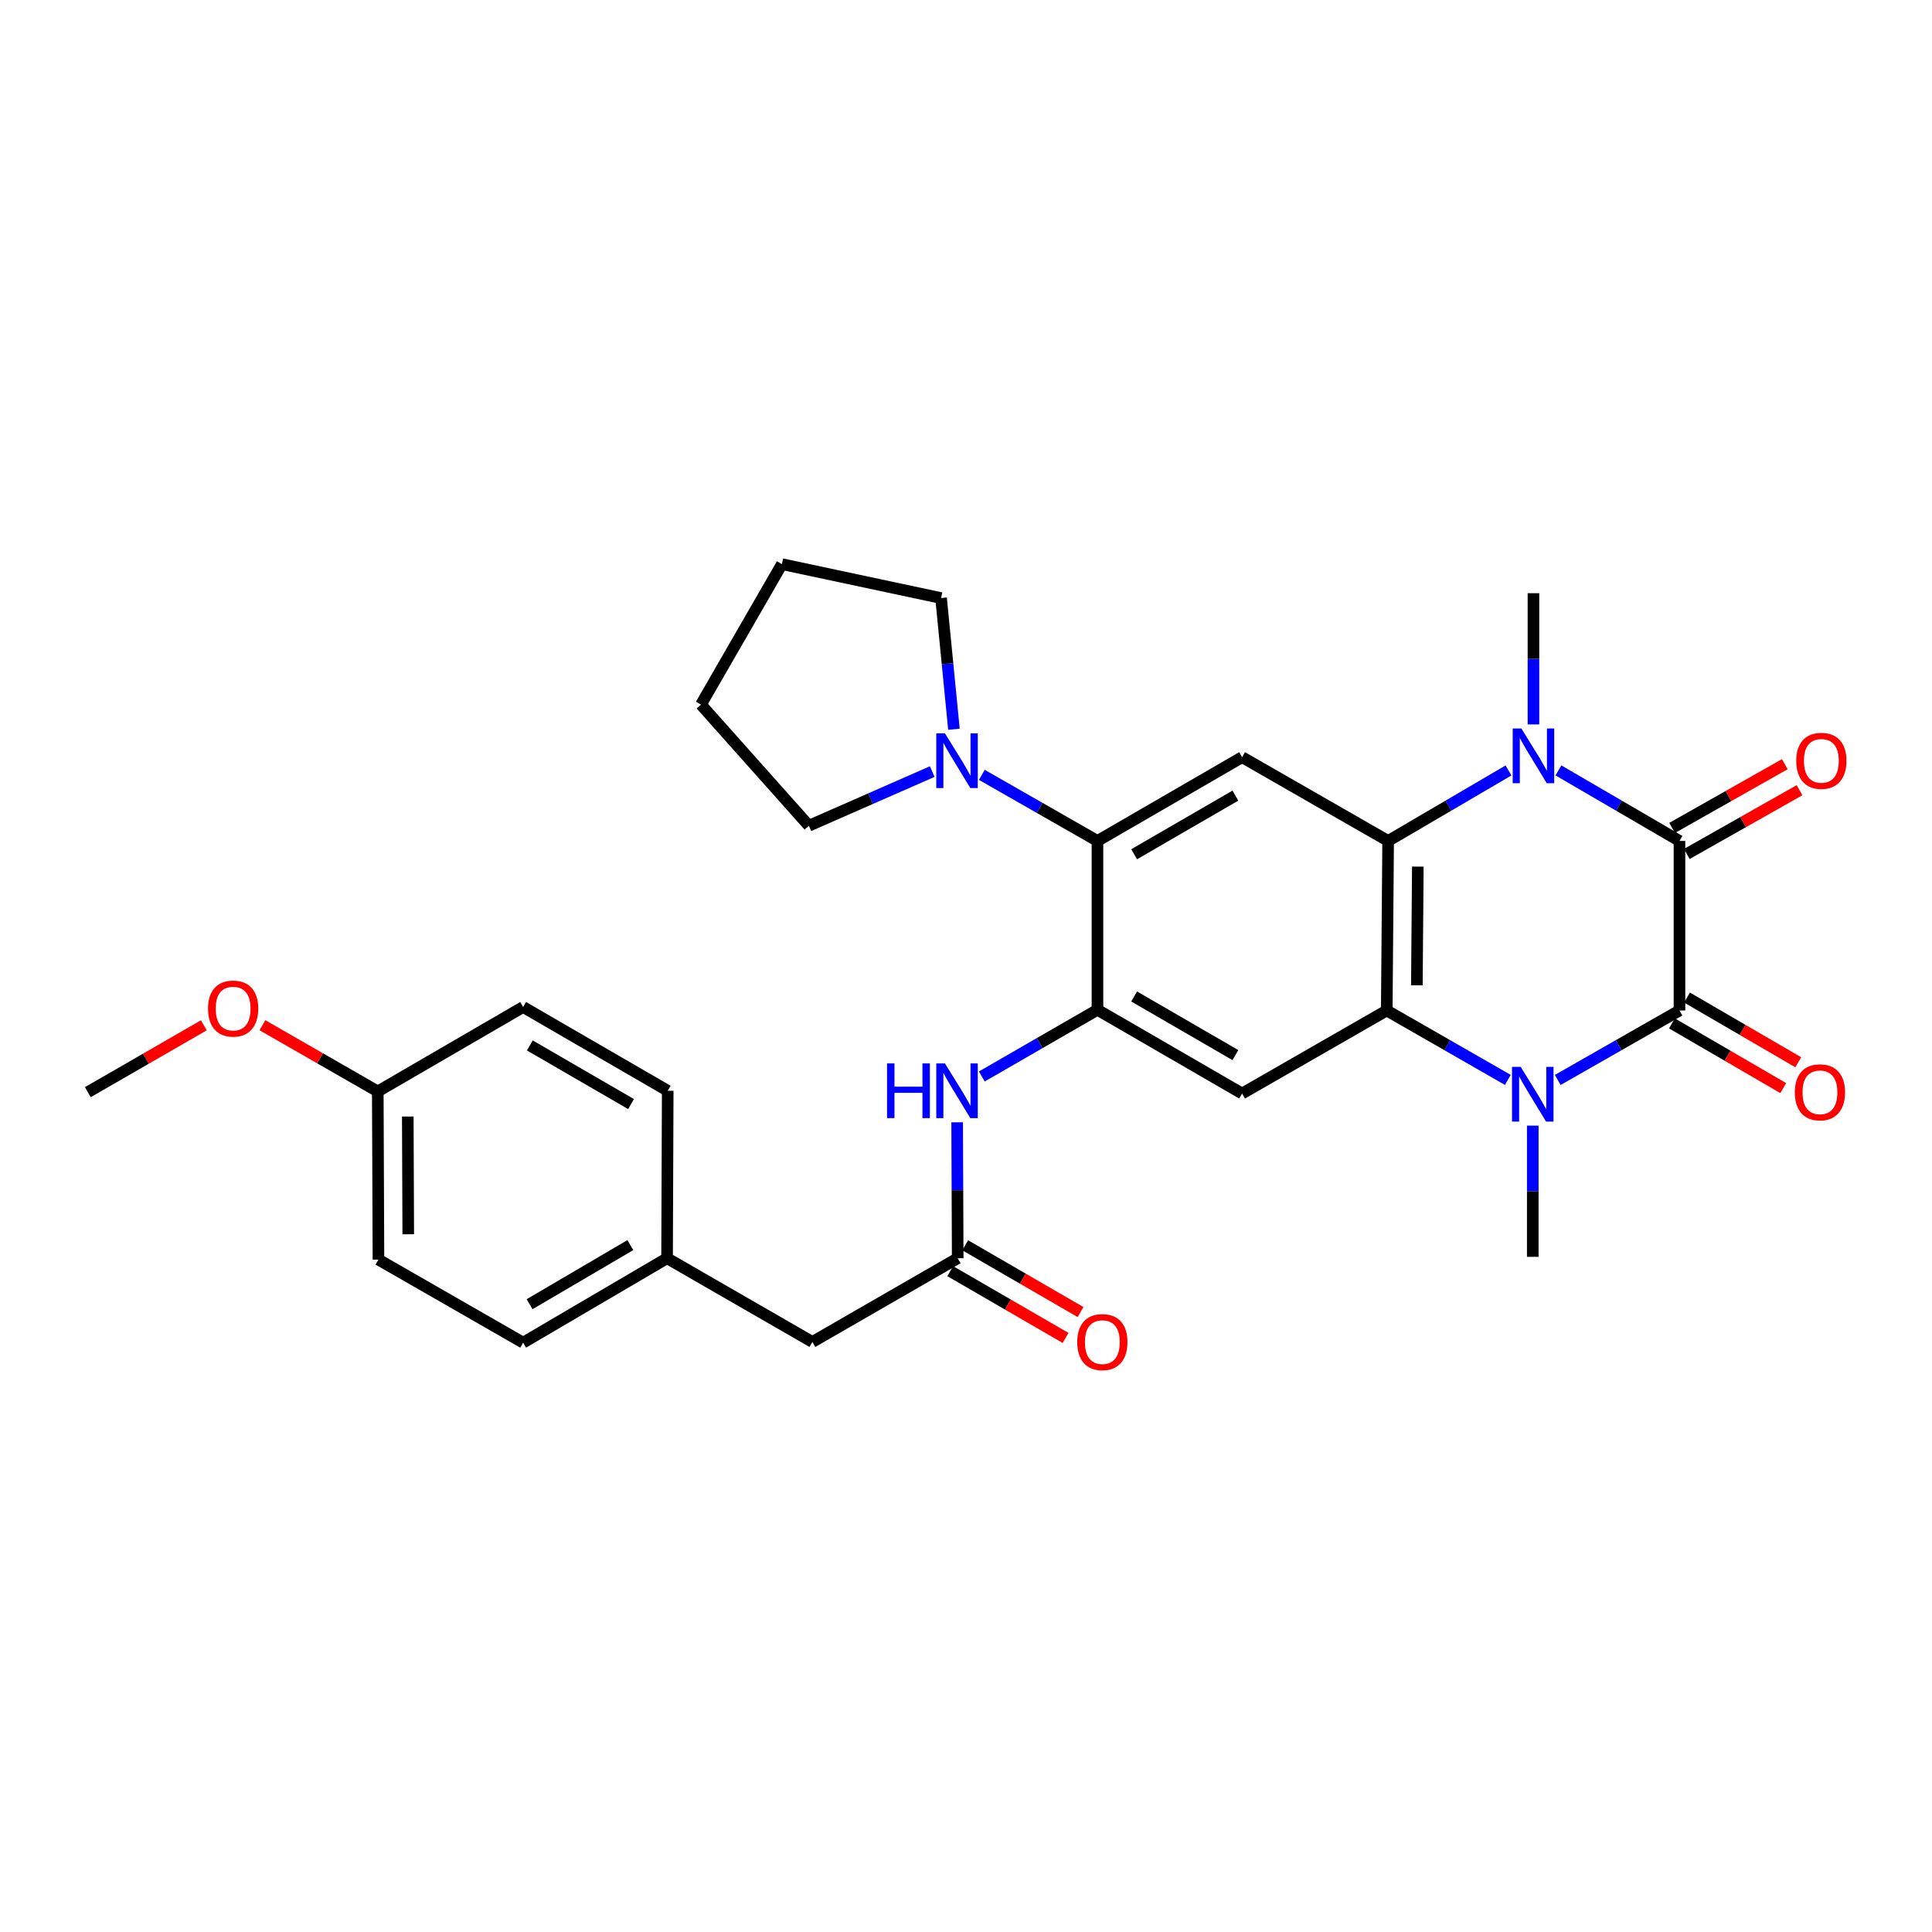 <?xml version='1.0' encoding='iso-8859-1'?>
<svg version='1.1' baseProfile='full'
              xmlns='http://www.w3.org/2000/svg'
                      xmlns:rdkit='http://www.rdkit.org/xml'
                      xmlns:xlink='http://www.w3.org/1999/xlink'
                  xml:space='preserve'
width='1000px' height='1000px' viewBox='0 0 1000 1000'>
<!-- END OF HEADER -->
<rect style='opacity:1.0;fill:#FFFFFF;stroke:none' width='1000' height='1000' x='0' y='0'> </rect>
<path class='bond-0' d='M 869.292,523.02 L 869.292,435.267' style='fill:none;fill-rule:evenodd;stroke:#000000;stroke-width:6px;stroke-linecap:butt;stroke-linejoin:miter;stroke-opacity:1' />
<path class='bond-1' d='M 869.292,523.02 L 837.789,541.003' style='fill:none;fill-rule:evenodd;stroke:#000000;stroke-width:6px;stroke-linecap:butt;stroke-linejoin:miter;stroke-opacity:1' />
<path class='bond-1' d='M 837.789,541.003 L 806.287,558.985' style='fill:none;fill-rule:evenodd;stroke:#0000FF;stroke-width:6px;stroke-linecap:butt;stroke-linejoin:miter;stroke-opacity:1' />
<path class='bond-13' d='M 865.402,529.71 L 894.204,546.458' style='fill:none;fill-rule:evenodd;stroke:#000000;stroke-width:6px;stroke-linecap:butt;stroke-linejoin:miter;stroke-opacity:1' />
<path class='bond-13' d='M 894.204,546.458 L 923.006,563.205' style='fill:none;fill-rule:evenodd;stroke:#FF0000;stroke-width:6px;stroke-linecap:butt;stroke-linejoin:miter;stroke-opacity:1' />
<path class='bond-13' d='M 873.182,516.331 L 901.984,533.078' style='fill:none;fill-rule:evenodd;stroke:#000000;stroke-width:6px;stroke-linecap:butt;stroke-linejoin:miter;stroke-opacity:1' />
<path class='bond-13' d='M 901.984,533.078 L 930.786,549.826' style='fill:none;fill-rule:evenodd;stroke:#FF0000;stroke-width:6px;stroke-linecap:butt;stroke-linejoin:miter;stroke-opacity:1' />
<path class='bond-2' d='M 869.292,435.267 L 837.966,417.01' style='fill:none;fill-rule:evenodd;stroke:#000000;stroke-width:6px;stroke-linecap:butt;stroke-linejoin:miter;stroke-opacity:1' />
<path class='bond-2' d='M 837.966,417.01 L 806.641,398.752' style='fill:none;fill-rule:evenodd;stroke:#0000FF;stroke-width:6px;stroke-linecap:butt;stroke-linejoin:miter;stroke-opacity:1' />
<path class='bond-12' d='M 873.102,442.003 L 902.266,425.507' style='fill:none;fill-rule:evenodd;stroke:#000000;stroke-width:6px;stroke-linecap:butt;stroke-linejoin:miter;stroke-opacity:1' />
<path class='bond-12' d='M 902.266,425.507 L 931.43,409.011' style='fill:none;fill-rule:evenodd;stroke:#FF0000;stroke-width:6px;stroke-linecap:butt;stroke-linejoin:miter;stroke-opacity:1' />
<path class='bond-12' d='M 865.482,428.531 L 894.646,412.036' style='fill:none;fill-rule:evenodd;stroke:#000000;stroke-width:6px;stroke-linecap:butt;stroke-linejoin:miter;stroke-opacity:1' />
<path class='bond-12' d='M 894.646,412.036 L 923.81,395.54' style='fill:none;fill-rule:evenodd;stroke:#FF0000;stroke-width:6px;stroke-linecap:butt;stroke-linejoin:miter;stroke-opacity:1' />
<path class='bond-3' d='M 780.443,558.955 L 749.113,540.988' style='fill:none;fill-rule:evenodd;stroke:#0000FF;stroke-width:6px;stroke-linecap:butt;stroke-linejoin:miter;stroke-opacity:1' />
<path class='bond-3' d='M 749.113,540.988 L 717.783,523.02' style='fill:none;fill-rule:evenodd;stroke:#000000;stroke-width:6px;stroke-linecap:butt;stroke-linejoin:miter;stroke-opacity:1' />
<path class='bond-17' d='M 793.361,582.628 L 793.361,616.584' style='fill:none;fill-rule:evenodd;stroke:#0000FF;stroke-width:6px;stroke-linecap:butt;stroke-linejoin:miter;stroke-opacity:1' />
<path class='bond-17' d='M 793.361,616.584 L 793.361,650.54' style='fill:none;fill-rule:evenodd;stroke:#000000;stroke-width:6px;stroke-linecap:butt;stroke-linejoin:miter;stroke-opacity:1' />
<path class='bond-16' d='M 793.714,374.954 L 793.714,340.998' style='fill:none;fill-rule:evenodd;stroke:#0000FF;stroke-width:6px;stroke-linecap:butt;stroke-linejoin:miter;stroke-opacity:1' />
<path class='bond-16' d='M 793.714,340.998 L 793.714,307.042' style='fill:none;fill-rule:evenodd;stroke:#000000;stroke-width:6px;stroke-linecap:butt;stroke-linejoin:miter;stroke-opacity:1' />
<path class='bond-30' d='M 780.795,398.784 L 749.646,417.026' style='fill:none;fill-rule:evenodd;stroke:#0000FF;stroke-width:6px;stroke-linecap:butt;stroke-linejoin:miter;stroke-opacity:1' />
<path class='bond-30' d='M 749.646,417.026 L 718.497,435.267' style='fill:none;fill-rule:evenodd;stroke:#000000;stroke-width:6px;stroke-linecap:butt;stroke-linejoin:miter;stroke-opacity:1' />
<path class='bond-4' d='M 717.783,523.02 L 718.497,435.267' style='fill:none;fill-rule:evenodd;stroke:#000000;stroke-width:6px;stroke-linecap:butt;stroke-linejoin:miter;stroke-opacity:1' />
<path class='bond-4' d='M 733.366,509.983 L 733.866,448.556' style='fill:none;fill-rule:evenodd;stroke:#000000;stroke-width:6px;stroke-linecap:butt;stroke-linejoin:miter;stroke-opacity:1' />
<path class='bond-6' d='M 717.783,523.02 L 642.91,566.011' style='fill:none;fill-rule:evenodd;stroke:#000000;stroke-width:6px;stroke-linecap:butt;stroke-linejoin:miter;stroke-opacity:1' />
<path class='bond-7' d='M 718.497,435.267 L 642.91,391.915' style='fill:none;fill-rule:evenodd;stroke:#000000;stroke-width:6px;stroke-linecap:butt;stroke-linejoin:miter;stroke-opacity:1' />
<path class='bond-5' d='M 568.045,522.668 L 642.91,566.011' style='fill:none;fill-rule:evenodd;stroke:#000000;stroke-width:6px;stroke-linecap:butt;stroke-linejoin:miter;stroke-opacity:1' />
<path class='bond-5' d='M 587.029,515.775 L 639.435,546.116' style='fill:none;fill-rule:evenodd;stroke:#000000;stroke-width:6px;stroke-linecap:butt;stroke-linejoin:miter;stroke-opacity:1' />
<path class='bond-8' d='M 568.045,522.668 L 568.045,435.267' style='fill:none;fill-rule:evenodd;stroke:#000000;stroke-width:6px;stroke-linecap:butt;stroke-linejoin:miter;stroke-opacity:1' />
<path class='bond-10' d='M 568.045,522.668 L 538.119,539.921' style='fill:none;fill-rule:evenodd;stroke:#000000;stroke-width:6px;stroke-linecap:butt;stroke-linejoin:miter;stroke-opacity:1' />
<path class='bond-10' d='M 538.119,539.921 L 508.193,557.174' style='fill:none;fill-rule:evenodd;stroke:#0000FF;stroke-width:6px;stroke-linecap:butt;stroke-linejoin:miter;stroke-opacity:1' />
<path class='bond-31' d='M 642.91,391.915 L 568.045,435.267' style='fill:none;fill-rule:evenodd;stroke:#000000;stroke-width:6px;stroke-linecap:butt;stroke-linejoin:miter;stroke-opacity:1' />
<path class='bond-31' d='M 639.436,411.811 L 587.03,442.157' style='fill:none;fill-rule:evenodd;stroke:#000000;stroke-width:6px;stroke-linecap:butt;stroke-linejoin:miter;stroke-opacity:1' />
<path class='bond-9' d='M 568.045,435.267 L 538.117,418.165' style='fill:none;fill-rule:evenodd;stroke:#000000;stroke-width:6px;stroke-linecap:butt;stroke-linejoin:miter;stroke-opacity:1' />
<path class='bond-9' d='M 538.117,418.165 L 508.189,401.062' style='fill:none;fill-rule:evenodd;stroke:#0000FF;stroke-width:6px;stroke-linecap:butt;stroke-linejoin:miter;stroke-opacity:1' />
<path class='bond-24' d='M 493.758,377.455 L 490.426,343.504' style='fill:none;fill-rule:evenodd;stroke:#0000FF;stroke-width:6px;stroke-linecap:butt;stroke-linejoin:miter;stroke-opacity:1' />
<path class='bond-24' d='M 490.426,343.504 L 487.093,309.553' style='fill:none;fill-rule:evenodd;stroke:#000000;stroke-width:6px;stroke-linecap:butt;stroke-linejoin:miter;stroke-opacity:1' />
<path class='bond-25' d='M 482.522,399.364 L 450.6,413.382' style='fill:none;fill-rule:evenodd;stroke:#0000FF;stroke-width:6px;stroke-linecap:butt;stroke-linejoin:miter;stroke-opacity:1' />
<path class='bond-25' d='M 450.6,413.382 L 418.677,427.4' style='fill:none;fill-rule:evenodd;stroke:#000000;stroke-width:6px;stroke-linecap:butt;stroke-linejoin:miter;stroke-opacity:1' />
<path class='bond-11' d='M 495.422,580.902 L 495.565,616.078' style='fill:none;fill-rule:evenodd;stroke:#0000FF;stroke-width:6px;stroke-linecap:butt;stroke-linejoin:miter;stroke-opacity:1' />
<path class='bond-11' d='M 495.565,616.078 L 495.708,651.254' style='fill:none;fill-rule:evenodd;stroke:#000000;stroke-width:6px;stroke-linecap:butt;stroke-linejoin:miter;stroke-opacity:1' />
<path class='bond-14' d='M 491.832,657.951 L 521.683,675.23' style='fill:none;fill-rule:evenodd;stroke:#000000;stroke-width:6px;stroke-linecap:butt;stroke-linejoin:miter;stroke-opacity:1' />
<path class='bond-14' d='M 521.683,675.23 L 551.534,692.51' style='fill:none;fill-rule:evenodd;stroke:#FF0000;stroke-width:6px;stroke-linecap:butt;stroke-linejoin:miter;stroke-opacity:1' />
<path class='bond-14' d='M 499.585,644.557 L 529.436,661.836' style='fill:none;fill-rule:evenodd;stroke:#000000;stroke-width:6px;stroke-linecap:butt;stroke-linejoin:miter;stroke-opacity:1' />
<path class='bond-14' d='M 529.436,661.836 L 559.287,679.115' style='fill:none;fill-rule:evenodd;stroke:#FF0000;stroke-width:6px;stroke-linecap:butt;stroke-linejoin:miter;stroke-opacity:1' />
<path class='bond-15' d='M 495.708,651.254 L 420.491,694.589' style='fill:none;fill-rule:evenodd;stroke:#000000;stroke-width:6px;stroke-linecap:butt;stroke-linejoin:miter;stroke-opacity:1' />
<path class='bond-18' d='M 420.491,694.589 L 345.274,651.254' style='fill:none;fill-rule:evenodd;stroke:#000000;stroke-width:6px;stroke-linecap:butt;stroke-linejoin:miter;stroke-opacity:1' />
<path class='bond-20' d='M 345.274,651.254 L 345.609,564.575' style='fill:none;fill-rule:evenodd;stroke:#000000;stroke-width:6px;stroke-linecap:butt;stroke-linejoin:miter;stroke-opacity:1' />
<path class='bond-21' d='M 345.274,651.254 L 270.771,694.959' style='fill:none;fill-rule:evenodd;stroke:#000000;stroke-width:6px;stroke-linecap:butt;stroke-linejoin:miter;stroke-opacity:1' />
<path class='bond-21' d='M 326.268,644.46 L 274.115,675.054' style='fill:none;fill-rule:evenodd;stroke:#000000;stroke-width:6px;stroke-linecap:butt;stroke-linejoin:miter;stroke-opacity:1' />
<path class='bond-19' d='M 195.536,564.919 L 195.889,651.968' style='fill:none;fill-rule:evenodd;stroke:#000000;stroke-width:6px;stroke-linecap:butt;stroke-linejoin:miter;stroke-opacity:1' />
<path class='bond-19' d='M 211.066,577.914 L 211.313,638.848' style='fill:none;fill-rule:evenodd;stroke:#000000;stroke-width:6px;stroke-linecap:butt;stroke-linejoin:miter;stroke-opacity:1' />
<path class='bond-26' d='M 195.536,564.919 L 165.683,547.786' style='fill:none;fill-rule:evenodd;stroke:#000000;stroke-width:6px;stroke-linecap:butt;stroke-linejoin:miter;stroke-opacity:1' />
<path class='bond-26' d='M 165.683,547.786 L 135.83,530.653' style='fill:none;fill-rule:evenodd;stroke:#FF0000;stroke-width:6px;stroke-linecap:butt;stroke-linejoin:miter;stroke-opacity:1' />
<path class='bond-33' d='M 195.536,564.919 L 270.771,521.223' style='fill:none;fill-rule:evenodd;stroke:#000000;stroke-width:6px;stroke-linecap:butt;stroke-linejoin:miter;stroke-opacity:1' />
<path class='bond-23' d='M 345.609,564.575 L 270.771,521.223' style='fill:none;fill-rule:evenodd;stroke:#000000;stroke-width:6px;stroke-linecap:butt;stroke-linejoin:miter;stroke-opacity:1' />
<path class='bond-23' d='M 326.626,571.465 L 274.239,541.118' style='fill:none;fill-rule:evenodd;stroke:#000000;stroke-width:6px;stroke-linecap:butt;stroke-linejoin:miter;stroke-opacity:1' />
<path class='bond-22' d='M 270.771,694.959 L 195.889,651.968' style='fill:none;fill-rule:evenodd;stroke:#000000;stroke-width:6px;stroke-linecap:butt;stroke-linejoin:miter;stroke-opacity:1' />
<path class='bond-29' d='M 487.093,309.553 L 404.714,291.995' style='fill:none;fill-rule:evenodd;stroke:#000000;stroke-width:6px;stroke-linecap:butt;stroke-linejoin:miter;stroke-opacity:1' />
<path class='bond-28' d='M 418.677,427.4 L 362.806,364.702' style='fill:none;fill-rule:evenodd;stroke:#000000;stroke-width:6px;stroke-linecap:butt;stroke-linejoin:miter;stroke-opacity:1' />
<path class='bond-27' d='M 105.501,530.696 L 75.478,547.997' style='fill:none;fill-rule:evenodd;stroke:#FF0000;stroke-width:6px;stroke-linecap:butt;stroke-linejoin:miter;stroke-opacity:1' />
<path class='bond-27' d='M 75.478,547.997 L 45.455,565.298' style='fill:none;fill-rule:evenodd;stroke:#000000;stroke-width:6px;stroke-linecap:butt;stroke-linejoin:miter;stroke-opacity:1' />
<path class='bond-32' d='M 362.806,364.702 L 404.714,291.995' style='fill:none;fill-rule:evenodd;stroke:#000000;stroke-width:6px;stroke-linecap:butt;stroke-linejoin:miter;stroke-opacity:1' />
<path  class='atom-2' d='M 787.101 552.204
L 796.381 567.204
Q 797.301 568.684, 798.781 571.364
Q 800.261 574.044, 800.341 574.204
L 800.341 552.204
L 804.101 552.204
L 804.101 580.524
L 800.221 580.524
L 790.261 564.124
Q 789.101 562.204, 787.861 560.004
Q 786.661 557.804, 786.301 557.124
L 786.301 580.524
L 782.621 580.524
L 782.621 552.204
L 787.101 552.204
' fill='#0000FF'/>
<path  class='atom-3' d='M 787.454 377.058
L 796.734 392.058
Q 797.654 393.538, 799.134 396.218
Q 800.614 398.898, 800.694 399.058
L 800.694 377.058
L 804.454 377.058
L 804.454 405.378
L 800.574 405.378
L 790.614 388.978
Q 789.454 387.058, 788.214 384.858
Q 787.014 382.658, 786.654 381.978
L 786.654 405.378
L 782.974 405.378
L 782.974 377.058
L 787.454 377.058
' fill='#0000FF'/>
<path  class='atom-10' d='M 489.096 379.569
L 498.376 394.569
Q 499.296 396.049, 500.776 398.729
Q 502.256 401.409, 502.336 401.569
L 502.336 379.569
L 506.096 379.569
L 506.096 407.889
L 502.216 407.889
L 492.256 391.489
Q 491.096 389.569, 489.856 387.369
Q 488.656 385.169, 488.296 384.489
L 488.296 407.889
L 484.616 407.889
L 484.616 379.569
L 489.096 379.569
' fill='#0000FF'/>
<path  class='atom-11' d='M 459.136 550.415
L 462.976 550.415
L 462.976 562.455
L 477.456 562.455
L 477.456 550.415
L 481.296 550.415
L 481.296 578.735
L 477.456 578.735
L 477.456 565.655
L 462.976 565.655
L 462.976 578.735
L 459.136 578.735
L 459.136 550.415
' fill='#0000FF'/>
<path  class='atom-11' d='M 489.096 550.415
L 498.376 565.415
Q 499.296 566.895, 500.776 569.575
Q 502.256 572.255, 502.336 572.415
L 502.336 550.415
L 506.096 550.415
L 506.096 578.735
L 502.216 578.735
L 492.256 562.335
Q 491.096 560.415, 489.856 558.215
Q 488.656 556.015, 488.296 555.335
L 488.296 578.735
L 484.616 578.735
L 484.616 550.415
L 489.096 550.415
' fill='#0000FF'/>
<path  class='atom-13' d='M 929.729 393.809
Q 929.729 387.009, 933.089 383.209
Q 936.449 379.409, 942.729 379.409
Q 949.009 379.409, 952.369 383.209
Q 955.729 387.009, 955.729 393.809
Q 955.729 400.689, 952.329 404.609
Q 948.929 408.489, 942.729 408.489
Q 936.489 408.489, 933.089 404.609
Q 929.729 400.729, 929.729 393.809
M 942.729 405.289
Q 947.049 405.289, 949.369 402.409
Q 951.729 399.489, 951.729 393.809
Q 951.729 388.249, 949.369 385.449
Q 947.049 382.609, 942.729 382.609
Q 938.409 382.609, 936.049 385.409
Q 933.729 388.209, 933.729 393.809
Q 933.729 399.529, 936.049 402.409
Q 938.409 405.289, 942.729 405.289
' fill='#FF0000'/>
<path  class='atom-14' d='M 928.998 565.378
Q 928.998 558.578, 932.358 554.778
Q 935.718 550.978, 941.998 550.978
Q 948.278 550.978, 951.638 554.778
Q 954.998 558.578, 954.998 565.378
Q 954.998 572.258, 951.598 576.178
Q 948.198 580.058, 941.998 580.058
Q 935.758 580.058, 932.358 576.178
Q 928.998 572.298, 928.998 565.378
M 941.998 576.858
Q 946.318 576.858, 948.638 573.978
Q 950.998 571.058, 950.998 565.378
Q 950.998 559.818, 948.638 557.018
Q 946.318 554.178, 941.998 554.178
Q 937.678 554.178, 935.318 556.978
Q 932.998 559.778, 932.998 565.378
Q 932.998 571.098, 935.318 573.978
Q 937.678 576.858, 941.998 576.858
' fill='#FF0000'/>
<path  class='atom-15' d='M 557.573 694.669
Q 557.573 687.869, 560.933 684.069
Q 564.293 680.269, 570.573 680.269
Q 576.853 680.269, 580.213 684.069
Q 583.573 687.869, 583.573 694.669
Q 583.573 701.549, 580.173 705.469
Q 576.773 709.349, 570.573 709.349
Q 564.333 709.349, 560.933 705.469
Q 557.573 701.589, 557.573 694.669
M 570.573 706.149
Q 574.893 706.149, 577.213 703.269
Q 579.573 700.349, 579.573 694.669
Q 579.573 689.109, 577.213 686.309
Q 574.893 683.469, 570.573 683.469
Q 566.253 683.469, 563.893 686.269
Q 561.573 689.069, 561.573 694.669
Q 561.573 700.389, 563.893 703.269
Q 566.253 706.149, 570.573 706.149
' fill='#FF0000'/>
<path  class='atom-27' d='M 107.672 522.034
Q 107.672 515.234, 111.032 511.434
Q 114.392 507.634, 120.672 507.634
Q 126.952 507.634, 130.312 511.434
Q 133.672 515.234, 133.672 522.034
Q 133.672 528.914, 130.272 532.834
Q 126.872 536.714, 120.672 536.714
Q 114.432 536.714, 111.032 532.834
Q 107.672 528.954, 107.672 522.034
M 120.672 533.514
Q 124.992 533.514, 127.312 530.634
Q 129.672 527.714, 129.672 522.034
Q 129.672 516.474, 127.312 513.674
Q 124.992 510.834, 120.672 510.834
Q 116.352 510.834, 113.992 513.634
Q 111.672 516.434, 111.672 522.034
Q 111.672 527.754, 113.992 530.634
Q 116.352 533.514, 120.672 533.514
' fill='#FF0000'/>
</svg>
